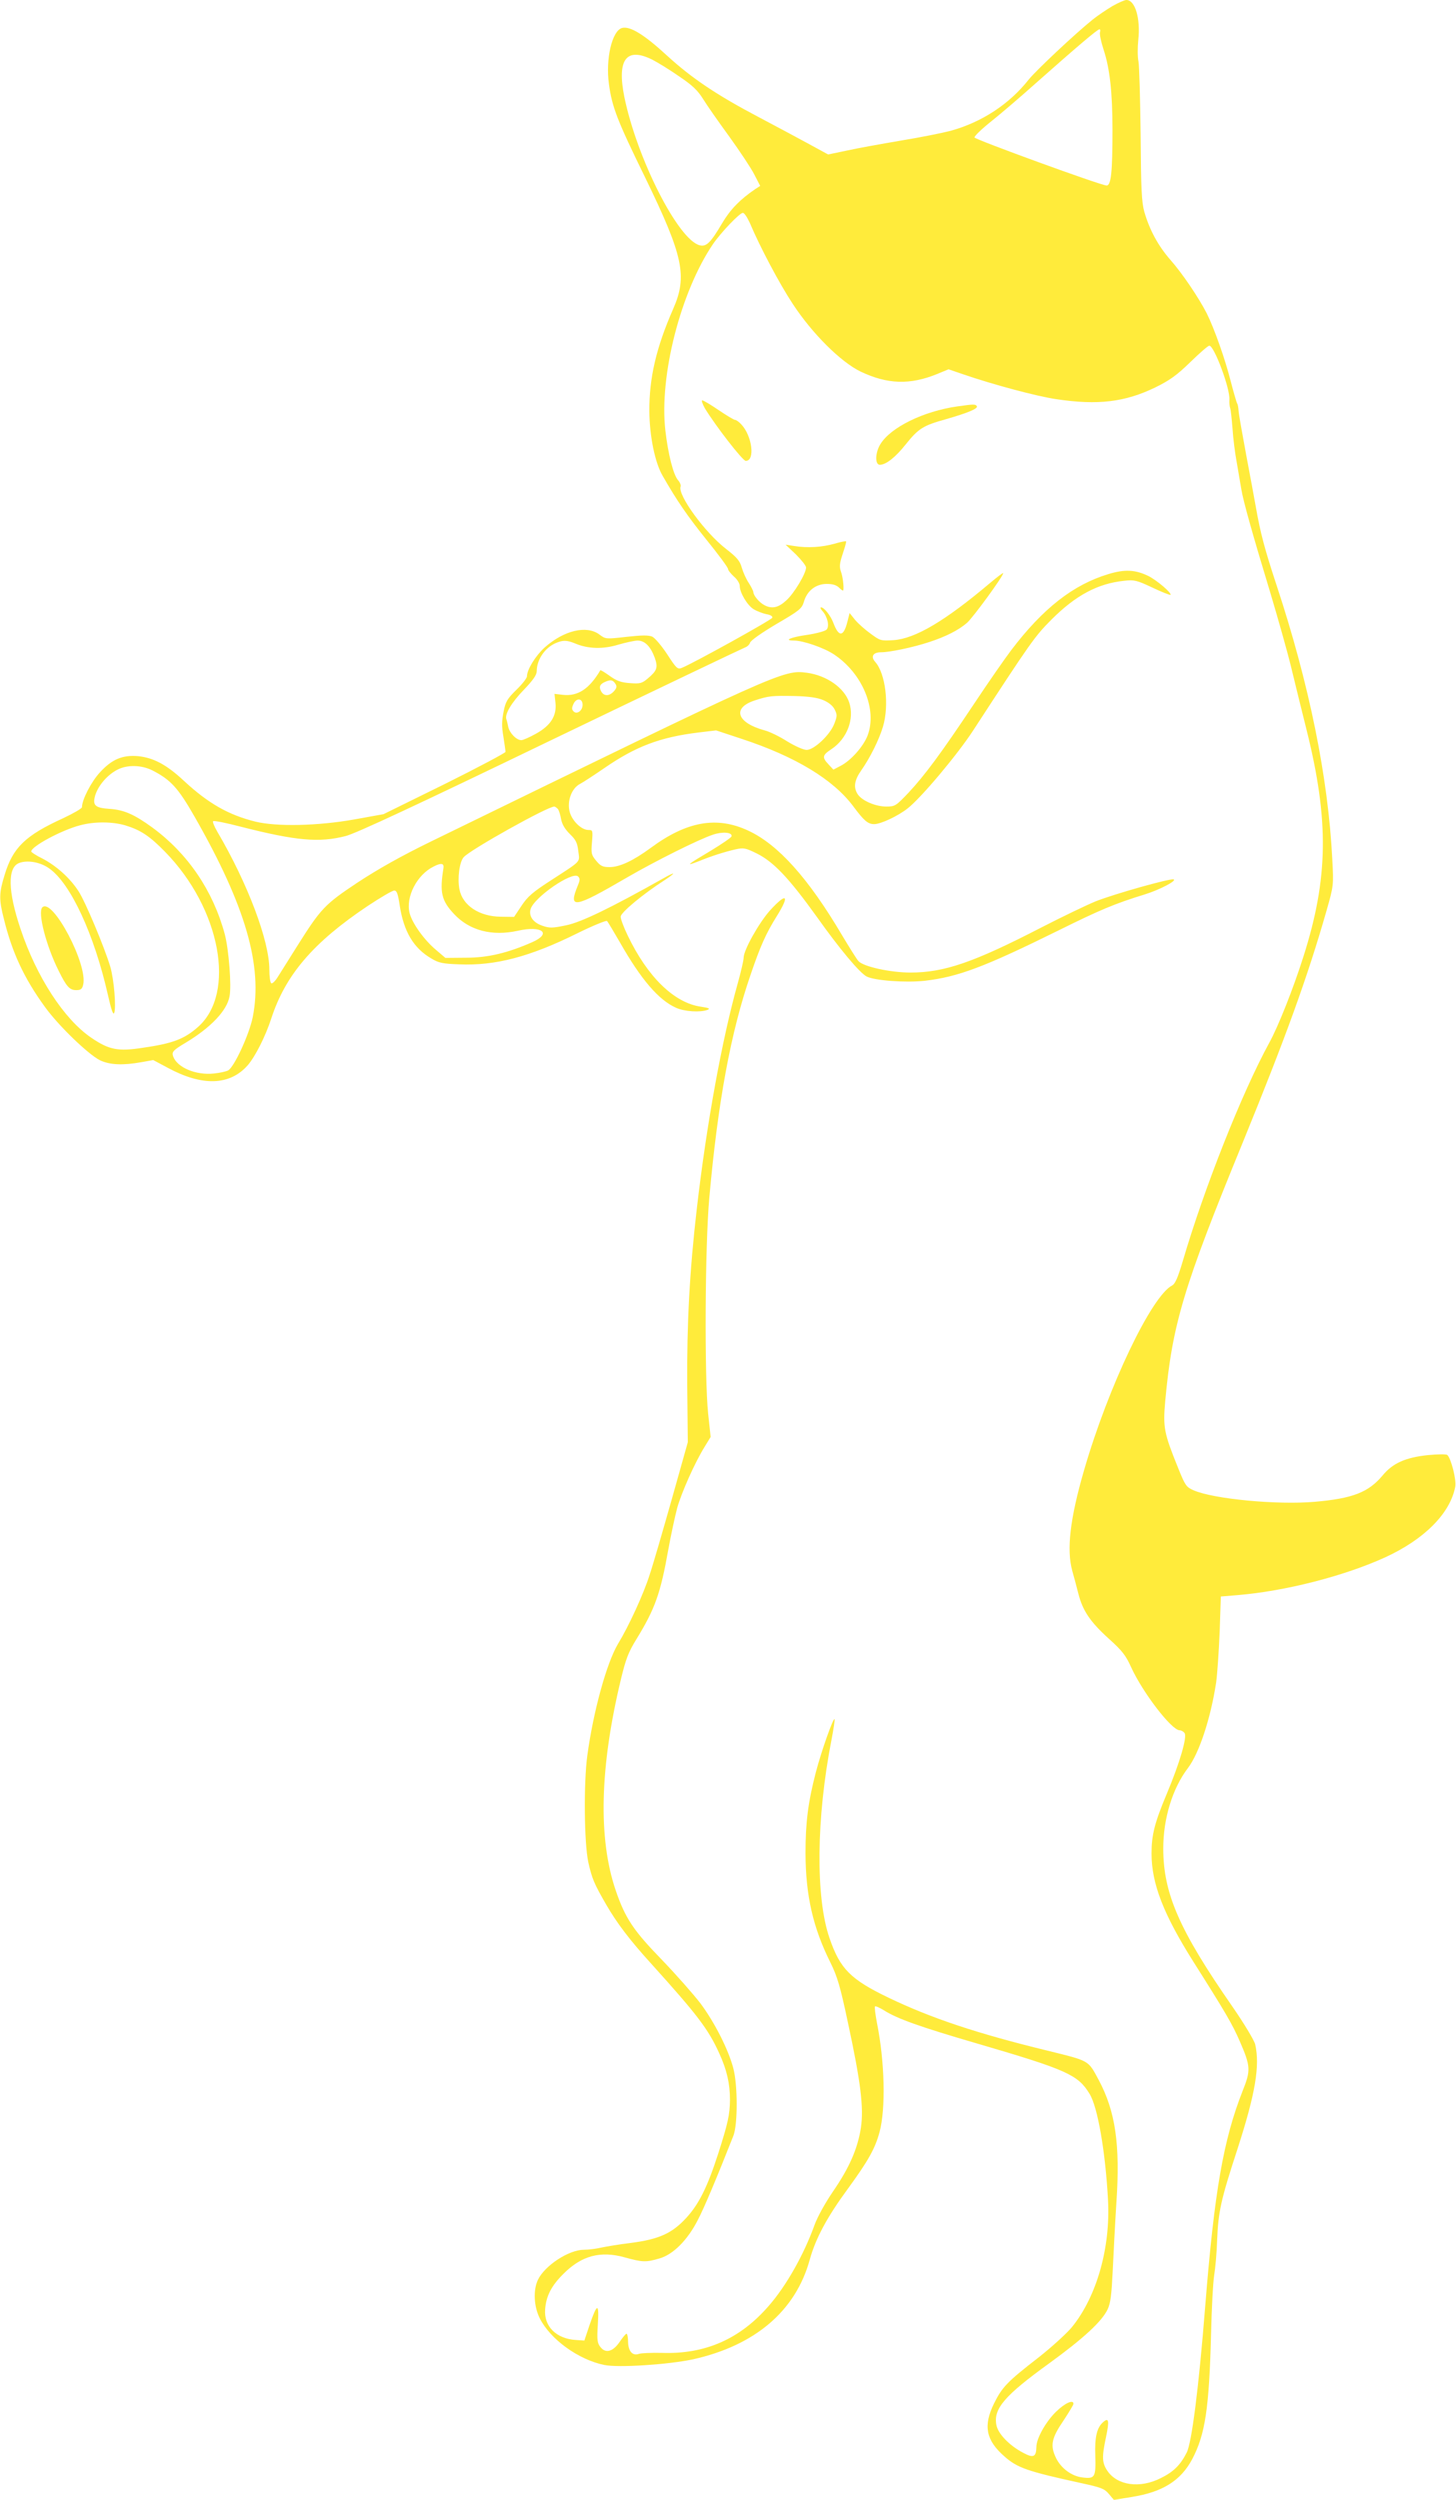<?xml version="1.0" standalone="no"?>
<!DOCTYPE svg PUBLIC "-//W3C//DTD SVG 20010904//EN"
 "http://www.w3.org/TR/2001/REC-SVG-20010904/DTD/svg10.dtd">
<svg version="1.0" xmlns="http://www.w3.org/2000/svg"
 width="746pt" height="1280pt" viewBox="0 0 746 1280"
 preserveAspectRatio="xMidYMid meet">
<g transform="translate(0,1280) scale(0.1,-0.1)"
fill="#ffeb3b" stroke="none">
<path d="M5700 12769 c-30 -18 -75 -48 -100 -68 -91 -73 -291 -261 -329 -308
-100 -127 -241 -219 -401 -263 -42 -11 -157 -34 -255 -50 -99 -17 -223 -39
-276 -51 l-96 -20 -99 54 c-55 30 -171 92 -258 138 -211 111 -340 197 -467
313 -117 108 -190 153 -231 143 -52 -13 -86 -159 -68 -288 16 -118 43 -187
186 -479 195 -401 217 -504 143 -672 -87 -198 -123 -354 -122 -523 1 -129 29
-266 69 -333 74 -129 126 -204 223 -325 61 -75 111 -143 111 -150 0 -7 14 -24
30 -39 17 -14 30 -36 30 -47 0 -36 39 -101 72 -121 17 -10 46 -21 65 -25 20
-3 33 -11 30 -18 -3 -11 -408 -235 -464 -257 -21 -9 -28 -2 -74 69 -29 44 -63
84 -77 91 -20 8 -51 8 -132 -1 -106 -12 -107 -12 -139 12 -66 49 -182 21 -281
-67 -47 -43 -90 -113 -90 -147 0 -9 -24 -40 -54 -69 -47 -46 -56 -61 -66 -113
-9 -45 -10 -75 -1 -126 6 -38 11 -73 11 -79 0 -5 -141 -80 -312 -165 l-313
-154 -150 -27 c-184 -33 -398 -38 -507 -11 -137 34 -241 93 -366 209 -89 83
-156 118 -234 126 -81 7 -135 -16 -197 -84 -44 -48 -91 -139 -91 -177 0 -7
-44 -32 -97 -57 -193 -88 -257 -150 -299 -289 -29 -93 -30 -126 -4 -227 42
-171 103 -302 208 -447 69 -97 224 -246 284 -276 50 -24 117 -27 212 -10 l61
11 75 -40 c176 -95 317 -91 409 13 39 45 91 148 121 240 73 224 216 390 494
576 65 43 126 79 136 79 13 0 19 -16 28 -77 21 -134 71 -218 162 -271 38 -23
59 -27 143 -30 185 -8 363 39 605 159 79 39 148 67 152 63 5 -5 34 -54 66
-109 108 -190 198 -295 287 -335 43 -20 125 -25 162 -11 15 6 8 10 -33 16
-137 19 -274 152 -376 365 -20 41 -36 84 -36 96 0 21 114 116 228 189 59 39
53 43 -10 7 -269 -151 -419 -224 -497 -240 -72 -15 -85 -15 -123 -2 -46 16
-69 48 -60 83 15 60 215 198 244 169 10 -10 10 -19 -1 -45 -51 -124 -21 -119
252 40 143 83 367 195 440 219 50 17 101 12 95 -9 -3 -7 -50 -39 -106 -73
-123 -73 -134 -82 -62 -54 66 27 129 47 189 61 41 9 51 7 108 -21 87 -43 166
-127 309 -326 115 -162 218 -285 254 -304 40 -21 199 -33 299 -22 171 20 304
70 687 259 210 104 286 136 439 183 75 23 167 71 148 77 -18 6 -306 -75 -401
-113 -48 -20 -173 -80 -278 -134 -345 -178 -496 -230 -669 -230 -103 0 -240
30 -266 58 -9 9 -46 69 -84 132 -173 293 -328 466 -482 537 -161 75 -315 47
-498 -88 -90 -66 -159 -99 -212 -99 -34 0 -46 5 -68 32 -25 30 -27 38 -22 95
5 61 4 63 -18 63 -36 0 -83 46 -96 92 -15 56 10 122 53 144 17 9 72 45 123 80
162 112 287 159 482 183 l92 11 133 -44 c273 -90 467 -207 570 -345 55 -74 75
-91 107 -91 34 0 123 42 172 81 70 55 257 278 336 400 294 451 314 480 401
567 124 124 237 184 371 198 53 6 65 3 146 -35 48 -23 90 -39 92 -37 9 8 -71
76 -114 97 -67 32 -120 35 -205 9 -179 -54 -334 -175 -496 -388 -32 -42 -119
-167 -192 -277 -168 -252 -251 -364 -335 -454 -65 -68 -69 -71 -114 -71 -55 0
-122 29 -145 61 -25 36 -19 74 18 126 44 63 90 155 110 222 33 111 13 273 -40
332 -24 27 -11 49 30 49 45 0 164 25 246 52 86 28 151 61 195 99 32 29 185
238 185 254 0 4 -30 -19 -67 -50 -231 -195 -383 -285 -495 -293 -65 -4 -68 -3
-117 33 -28 20 -64 52 -80 71 l-28 35 -11 -44 c-20 -79 -44 -81 -72 -7 -14 38
-48 80 -63 80 -6 0 -3 -8 7 -19 26 -29 37 -78 21 -95 -8 -8 -53 -20 -100 -27
-85 -12 -123 -29 -67 -29 47 0 154 -37 205 -71 146 -97 223 -282 172 -416 -22
-56 -85 -127 -137 -154 l-38 -20 -25 27 c-34 36 -32 47 15 78 80 53 119 155
91 239 -25 75 -115 138 -216 152 -122 16 -129 12 -1925 -863 -154 -75 -273
-142 -378 -211 -170 -113 -188 -133 -311 -328 -41 -65 -85 -135 -98 -156 -13
-21 -28 -35 -33 -32 -6 4 -10 36 -10 71 0 147 -111 441 -267 706 -15 26 -25
50 -21 53 4 4 69 -9 145 -29 279 -71 399 -82 534 -47 52 13 365 159 1049 489
536 258 985 472 996 476 12 4 24 15 27 25 3 11 58 50 134 95 120 70 131 79
142 115 16 56 61 91 117 91 31 0 50 -6 64 -20 11 -11 20 -17 21 -12 3 21 -3
70 -13 97 -8 24 -6 42 10 90 11 33 19 61 17 63 -2 2 -29 -3 -59 -12 -63 -18
-138 -23 -206 -12 l-45 7 53 -50 c28 -28 52 -58 52 -67 0 -30 -62 -134 -102
-169 -40 -37 -73 -44 -111 -24 -26 13 -56 49 -57 66 0 7 -11 28 -23 47 -13 19
-29 54 -36 78 -10 36 -24 53 -82 98 -108 84 -247 275 -232 318 3 7 -3 22 -12
32 -25 27 -52 135 -66 256 -32 281 79 711 244 954 41 60 137 160 153 160 8 0
23 -24 36 -52 51 -121 151 -310 219 -413 100 -153 247 -299 349 -348 137 -65
252 -69 392 -12 l58 24 73 -25 c157 -54 378 -113 479 -128 213 -32 352 -15
507 60 75 37 110 62 180 130 47 46 91 84 97 84 25 0 108 -222 103 -278 -1 -15
1 -34 4 -42 3 -8 8 -55 12 -105 3 -49 13 -128 22 -175 8 -47 18 -107 23 -135
10 -62 61 -242 150 -535 37 -124 85 -293 105 -375 20 -83 56 -229 80 -325 115
-462 111 -758 -17 -1159 -51 -161 -129 -358 -175 -441 -141 -258 -334 -746
-443 -1118 -25 -84 -39 -116 -54 -124 -106 -54 -327 -517 -451 -944 -73 -251
-91 -409 -61 -518 8 -28 22 -80 31 -116 22 -87 60 -144 156 -231 67 -60 87
-85 114 -145 59 -130 208 -324 249 -324 8 0 19 -6 25 -14 15 -18 -24 -152 -90
-309 -63 -150 -79 -212 -79 -308 0 -154 61 -311 215 -555 166 -262 199 -319
237 -406 56 -129 57 -149 15 -254 -99 -251 -145 -515 -192 -1104 -33 -416 -69
-699 -95 -749 -32 -63 -67 -98 -132 -130 -108 -55 -224 -38 -275 38 -27 41
-28 70 -6 173 17 82 14 100 -13 77 -34 -28 -46 -78 -42 -176 3 -107 -2 -117
-65 -109 -56 6 -111 47 -137 101 -30 63 -23 100 40 192 27 41 50 79 50 84 0
24 -44 4 -90 -41 -52 -51 -100 -136 -100 -180 -1 -51 -15 -58 -67 -30 -71 37
-130 98 -138 143 -16 83 43 151 270 315 175 127 271 215 300 277 15 31 20 74
26 195 4 85 12 244 19 352 20 298 -5 467 -91 628 -55 102 -45 96 -264 150
-357 87 -592 165 -811 270 -196 94 -250 148 -304 306 -72 208 -68 614 10 1014
11 57 18 105 16 107 -7 8 -68 -165 -96 -272 -40 -154 -53 -258 -53 -415 1
-216 38 -380 128 -560 35 -71 50 -121 89 -305 66 -306 82 -437 67 -540 -17
-108 -59 -204 -142 -325 -41 -60 -81 -132 -96 -174 -55 -152 -144 -310 -234
-413 -147 -170 -326 -249 -549 -241 -52 1 -104 -1 -116 -5 -33 -12 -55 13 -56
61 0 23 -4 42 -8 42 -4 0 -19 -18 -34 -40 -34 -51 -72 -63 -99 -29 -17 21 -19
35 -14 118 7 111 -3 110 -43 -6 l-26 -78 -43 3 c-101 6 -165 70 -158 157 5 68
32 120 92 180 94 95 191 121 316 86 90 -25 109 -26 179 -5 69 20 142 93 194
194 33 62 98 217 184 435 22 58 22 259 -1 345 -25 95 -95 233 -167 330 -35 46
-124 147 -199 225 -146 150 -188 213 -237 357 -90 265 -81 629 27 1078 25 104
38 139 80 207 95 155 123 233 163 458 14 77 35 174 46 215 23 80 90 231 141
313 l30 49 -13 121 c-19 184 -16 860 6 1102 44 492 110 849 211 1142 51 150
80 214 135 302 68 109 51 123 -35 29 -57 -64 -135 -203 -135 -242 0 -13 -13
-69 -29 -127 -82 -291 -161 -726 -211 -1159 -37 -319 -51 -588 -49 -900 l3
-295 -83 -295 c-46 -162 -96 -335 -113 -385 -31 -98 -107 -263 -162 -353 -58
-98 -126 -344 -157 -572 -19 -142 -16 -446 5 -545 19 -84 29 -109 92 -218 55
-95 121 -182 233 -305 232 -257 290 -332 346 -456 39 -85 55 -155 55 -239 -1
-76 -10 -118 -61 -277 -55 -170 -99 -258 -164 -328 -72 -78 -138 -108 -282
-127 -60 -7 -129 -19 -153 -24 -25 -6 -64 -11 -88 -11 -78 0 -201 -81 -236
-154 -25 -53 -21 -137 10 -198 54 -107 198 -211 330 -238 72 -15 329 2 455 29
318 71 526 248 598 511 30 108 88 217 197 365 102 140 137 202 160 286 33 121
27 363 -13 561 -8 43 -13 81 -10 84 3 3 23 -6 46 -20 68 -43 182 -84 481 -171
455 -133 513 -159 572 -256 42 -66 82 -299 95 -545 13 -244 -58 -493 -184
-649 -27 -33 -104 -103 -170 -155 -164 -127 -188 -153 -230 -237 -56 -114 -42
-188 53 -271 66 -59 119 -77 394 -137 101 -22 118 -28 141 -55 l26 -31 91 15
c158 25 251 83 310 193 67 127 87 259 97 643 3 129 10 264 16 300 6 36 13 116
15 179 6 147 19 206 104 466 92 284 116 427 91 537 -5 20 -57 107 -118 195
-271 390 -353 578 -353 808 0 153 47 307 126 411 58 76 117 255 145 439 6 44
14 161 18 260 l6 180 85 7 c243 20 545 97 756 193 201 92 334 225 360 362 7
35 -22 147 -41 163 -5 4 -49 4 -99 -1 -114 -12 -180 -41 -232 -104 -72 -86
-152 -118 -347 -135 -191 -17 -520 14 -622 59 -37 16 -43 25 -78 112 -73 180
-79 208 -67 344 36 393 93 583 397 1324 221 541 332 847 429 1186 37 130 37
130 30 265 -21 419 -118 897 -286 1405 -61 185 -82 265 -105 395 -7 41 -30
163 -50 270 -20 107 -38 209 -39 225 -1 17 -4 35 -8 40 -3 6 -18 57 -33 115
-29 114 -83 266 -122 345 -41 80 -125 205 -187 275 -62 71 -106 152 -133 245
-14 50 -17 116 -19 395 -2 184 -7 353 -11 375 -5 22 -5 72 -1 110 12 111 -16
205 -61 205 -9 0 -41 -14 -71 -31z m-64 -134 c-3 -9 5 -48 18 -88 32 -96 46
-219 46 -413 0 -213 -7 -284 -30 -284 -28 0 -673 235 -677 246 -2 6 36 43 85
82 49 39 152 127 228 195 210 186 317 277 327 277 5 0 6 -7 3 -15z m-2293
-141 c29 -15 91 -53 138 -86 67 -45 94 -71 122 -116 19 -31 80 -118 134 -192
54 -75 112 -162 128 -194 l30 -58 -25 -16 c-78 -53 -128 -104 -170 -175 -59
-100 -81 -122 -115 -113 -110 28 -321 443 -386 759 -39 193 10 258 144 191z
m-396 -2989 c66 -28 143 -30 221 -6 39 11 83 21 99 21 37 0 67 -31 88 -89 17
-49 12 -65 -37 -106 -29 -24 -38 -27 -90 -23 -45 3 -68 11 -104 37 -25 18 -47
31 -48 29 -57 -96 -115 -134 -191 -126 l-44 5 5 -46 c7 -66 -24 -116 -100
-158 -32 -18 -66 -33 -75 -33 -25 0 -60 36 -67 68 -3 15 -7 33 -10 40 -8 26
27 85 91 151 46 48 65 75 65 94 0 58 40 118 95 143 39 17 58 17 102 -1z m207
-208 c8 -12 5 -21 -8 -36 -24 -27 -52 -27 -66 -1 -13 24 -6 38 24 50 26 11 37
8 50 -13z m1064 -82 c27 -11 49 -29 58 -47 14 -28 14 -34 -1 -73 -21 -57 -104
-135 -142 -135 -16 0 -59 19 -100 44 -39 25 -91 50 -115 56 -144 39 -169 116
-49 154 70 23 87 24 201 22 74 -2 118 -8 148 -21z m-1233 -24 c0 -30 -29 -51
-46 -34 -10 10 -10 18 -1 38 15 33 47 30 47 -4z m-2204 -336 c94 -48 132 -90
216 -237 261 -456 350 -763 298 -1026 -18 -89 -95 -256 -126 -273 -11 -6 -44
-13 -73 -16 -92 -10 -189 31 -209 88 -8 23 1 32 63 69 130 78 213 165 226 238
11 55 -4 240 -24 317 -60 224 -190 415 -372 548 -92 67 -145 90 -217 95 -77 5
-90 18 -75 70 16 51 63 105 114 131 50 26 124 24 179 -4z m2077 -197 c6 -7 13
-31 17 -53 5 -27 20 -51 45 -76 30 -29 38 -44 43 -87 7 -60 21 -45 -145 -153
-88 -57 -115 -80 -146 -127 l-38 -57 -69 1 c-110 1 -195 58 -211 140 -11 57 0
141 22 165 35 39 429 259 464 259 4 0 12 -6 18 -12z m-2217 -84 c79 -24 125
-54 205 -136 284 -290 365 -724 168 -897 -69 -61 -128 -84 -281 -106 -128 -20
-174 -11 -265 51 -140 95 -281 312 -363 558 -65 193 -67 314 -7 337 42 16 108
5 153 -27 110 -76 231 -336 302 -649 17 -76 27 -104 32 -92 11 27 -1 173 -20
237 -30 100 -128 334 -163 387 -44 68 -114 130 -185 167 -31 15 -57 32 -57 36
0 26 157 110 250 134 74 20 165 19 231 0z m1631 -220 c-20 -124 -10 -166 55
-235 79 -84 194 -114 326 -85 124 28 176 -13 75 -58 -127 -56 -228 -80 -339
-80 l-107 -1 -48 41 c-60 50 -121 135 -135 187 -22 83 37 198 123 240 39 20
54 17 50 -9z"/>
<path d="M217 8154 c-25 -25 19 -197 84 -326 40 -81 56 -98 90 -98 23 0 30 6
35 27 26 102 -157 448 -209 397z"/>
<path d="M3611 10710 c54 -89 194 -270 210 -270 49 0 33 128 -23 187 -12 13
-26 23 -32 23 -6 0 -44 23 -84 50 -41 28 -78 50 -84 50 -5 0 1 -18 13 -40z"/>
<path d="M4905 10719 c-174 -25 -341 -107 -394 -193 -27 -43 -29 -106 -3 -106
31 0 80 38 133 105 65 81 89 96 204 128 115 33 167 55 160 67 -7 11 -15 11
-100 -1z"/>
</g>
</svg>
